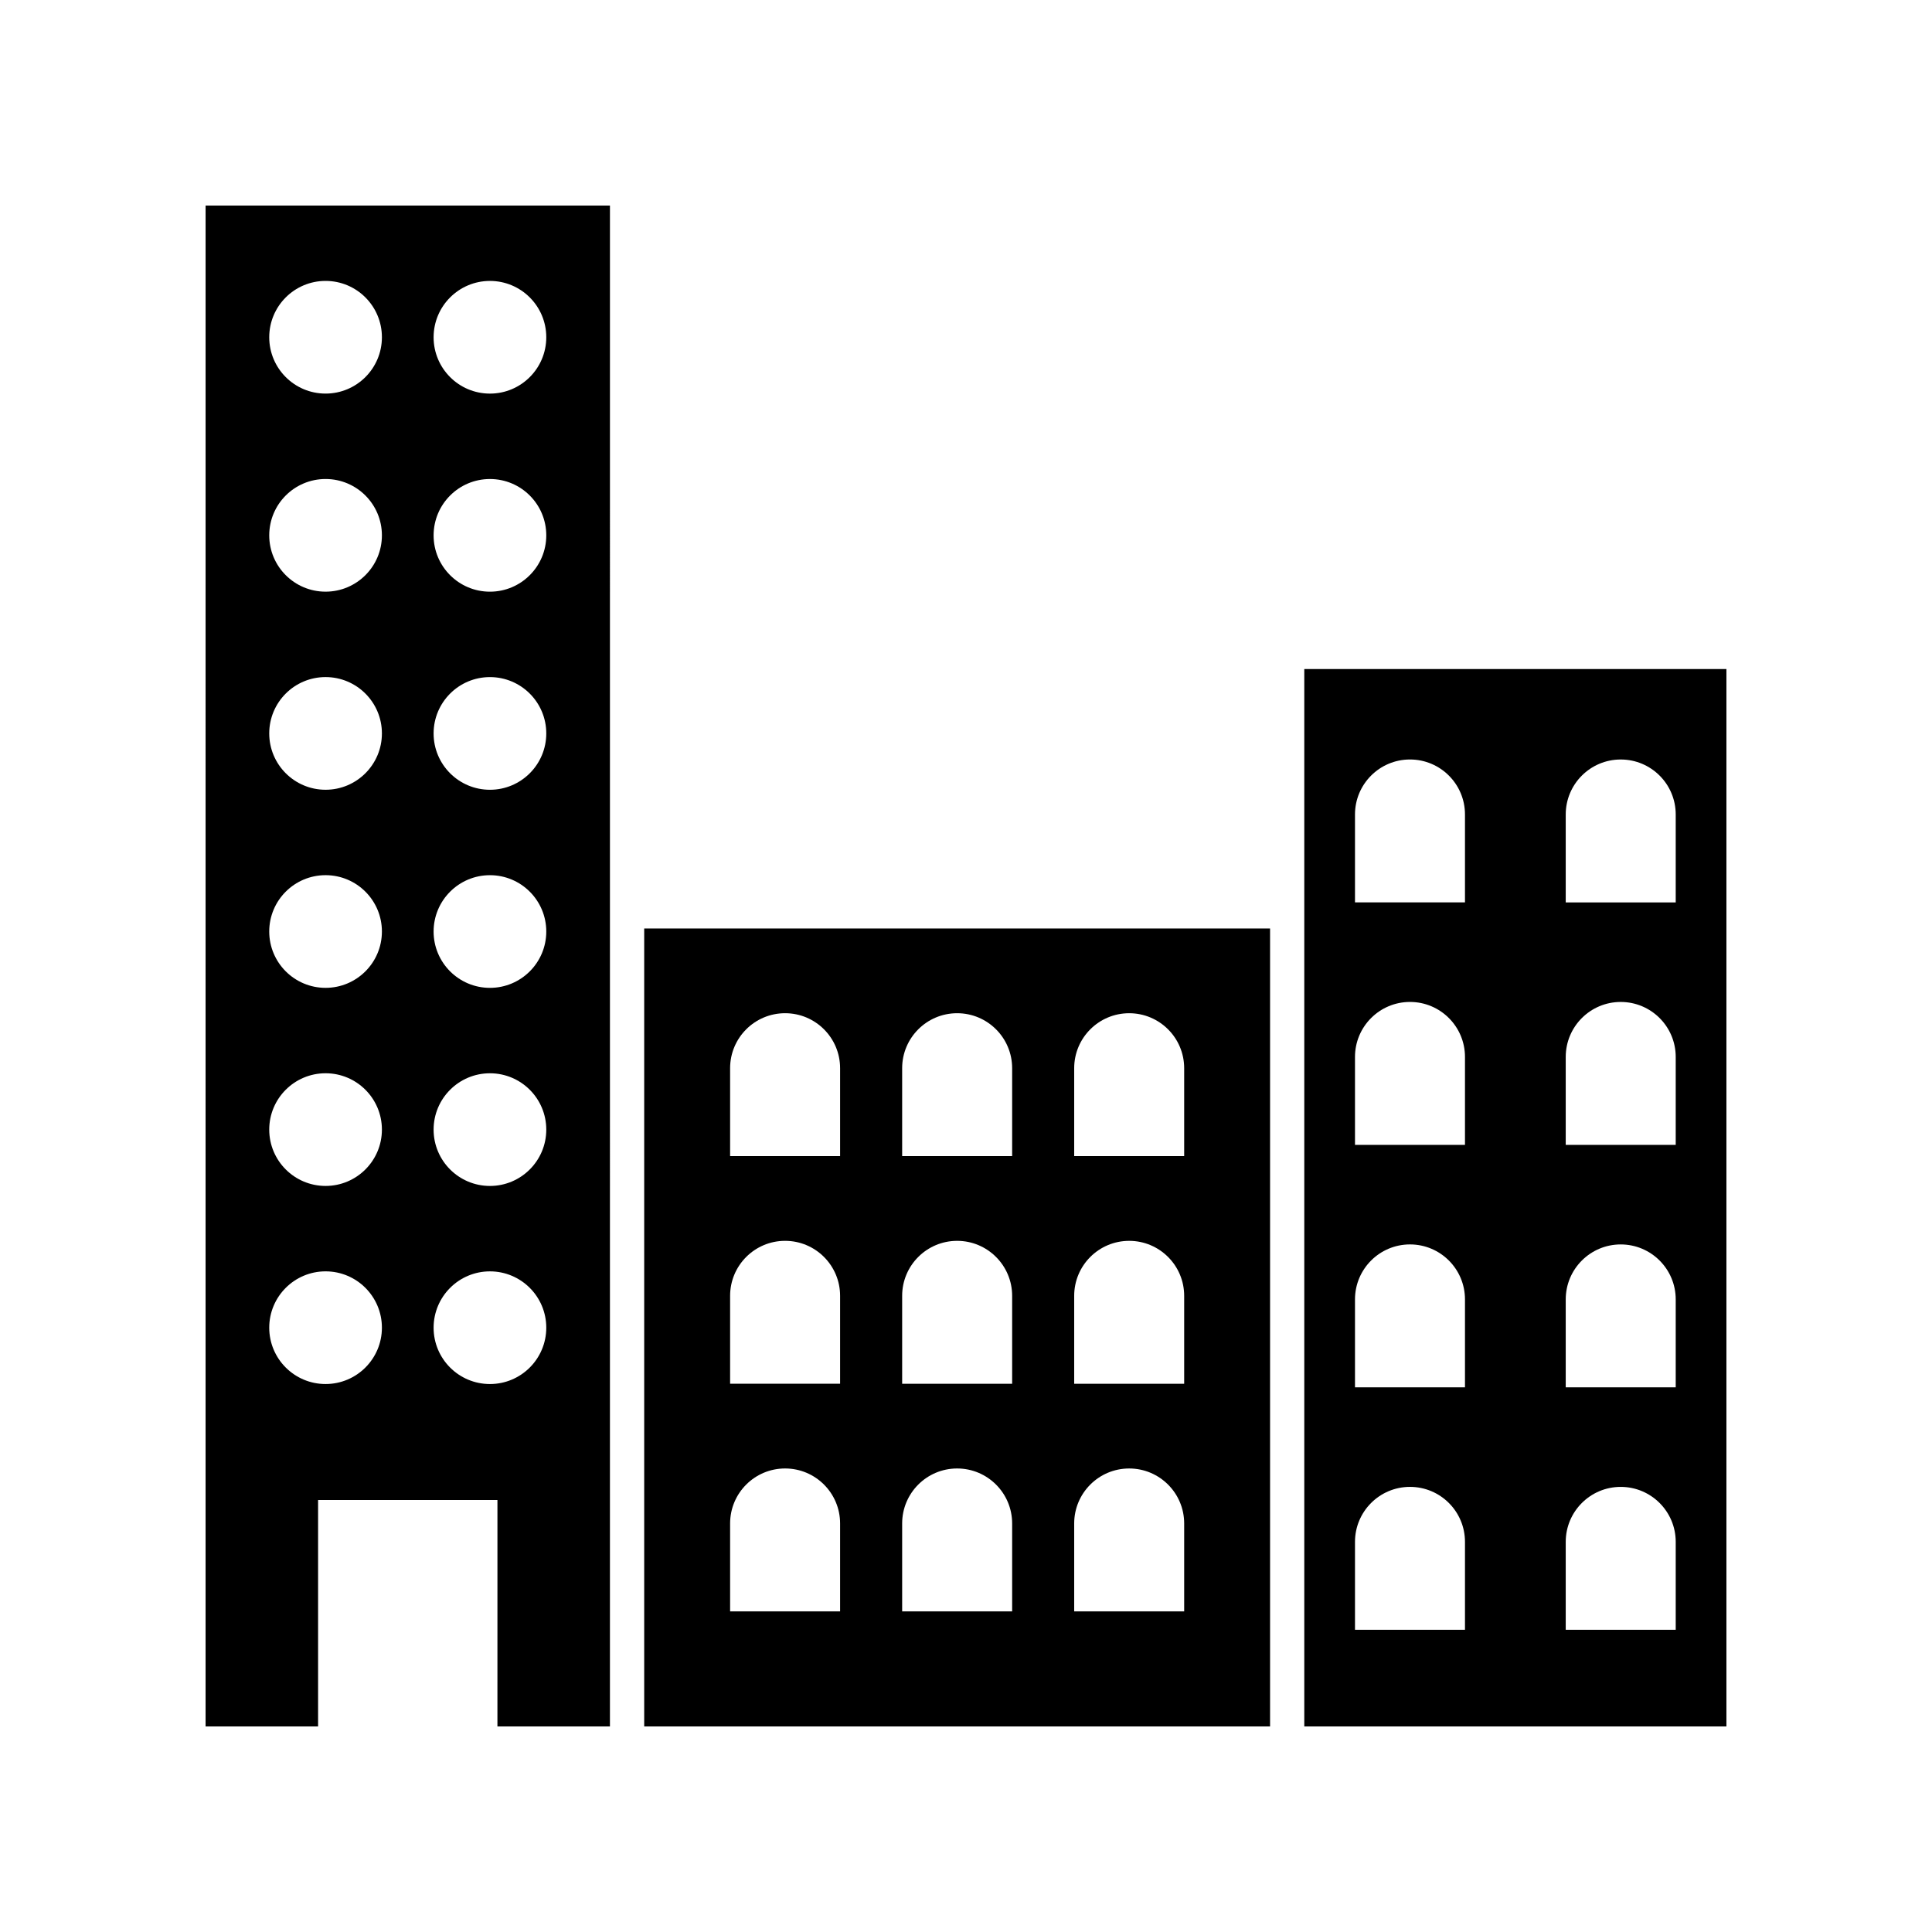 <?xml version="1.0" encoding="UTF-8"?>
<!-- Uploaded to: ICON Repo, www.svgrepo.com, Generator: ICON Repo Mixer Tools -->
<svg fill="#000000" width="800px" height="800px" version="1.1" viewBox="144 144 512 512" xmlns="http://www.w3.org/2000/svg">
 <g>
  <path d="m314.72 601.52h165.86v-211.46h-165.86zm113.95-174.43c0-8.047 6.523-14.574 14.574-14.574 8.047 0 14.574 6.523 14.574 14.574v23.297h-29.148zm0 60.324c0-8.051 6.523-14.574 14.574-14.574 8.047 0 14.574 6.523 14.574 14.574v23.297h-29.148zm0 60.324c0-8.051 6.523-14.574 14.574-14.574 8.047 0 14.574 6.523 14.574 14.574v23.297h-29.148zm-45.59-120.65c0-8.047 6.523-14.574 14.574-14.574 8.047 0 14.574 6.523 14.574 14.574v23.297h-29.148zm0 60.324c0-8.051 6.523-14.574 14.574-14.574 8.047 0 14.574 6.523 14.574 14.574v23.297h-29.148zm0 60.324c0-8.051 6.523-14.574 14.574-14.574 8.047 0 14.574 6.523 14.574 14.574v23.297h-29.148zm-45.594-120.65c0-8.047 6.523-14.574 14.574-14.574 8.051 0 14.574 6.523 14.574 14.574v23.297h-29.148zm0 60.324c0-8.051 6.523-14.574 14.574-14.574 8.051 0 14.574 6.523 14.574 14.574v23.297h-29.148zm0 60.324c0-8.051 6.523-14.574 14.574-14.574 8.051 0 14.574 6.523 14.574 14.574v23.297h-29.148z"/>
  <path d="m198.48 601.52h29.816v-60.004h47.531l-0.004 60.004h29.816l0.004-403.05h-107.16zm75.359-383.07c8.246 0 14.93 6.684 14.93 14.93 0 8.246-6.684 14.93-14.93 14.93-8.246 0-14.93-6.684-14.93-14.93 0.004-8.246 6.688-14.93 14.93-14.93zm0 52.496c8.246 0 14.93 6.684 14.93 14.93 0 8.242-6.684 14.926-14.93 14.926-8.246 0-14.93-6.684-14.93-14.926 0.004-8.246 6.688-14.93 14.93-14.93zm0 52.492c8.246 0 14.93 6.684 14.93 14.93 0 8.242-6.684 14.93-14.93 14.93-8.246 0-14.93-6.684-14.93-14.93 0.004-8.246 6.688-14.93 14.93-14.93zm0 52.496c8.246 0 14.93 6.684 14.93 14.93 0 8.246-6.684 14.93-14.93 14.93-8.246 0-14.93-6.684-14.93-14.93 0.004-8.246 6.688-14.93 14.93-14.93zm0 52.496c8.246 0 14.93 6.684 14.93 14.93 0 8.246-6.684 14.93-14.93 14.93-8.246 0-14.93-6.684-14.93-14.93 0.004-8.246 6.688-14.93 14.93-14.93zm0 52.496c8.246 0 14.93 6.684 14.93 14.93 0 8.242-6.684 14.93-14.93 14.93-8.246 0-14.93-6.684-14.93-14.93 0.004-8.246 6.688-14.93 14.93-14.93zm-43.559-262.48c8.246 0 14.93 6.684 14.93 14.93 0 8.246-6.684 14.93-14.93 14.93s-14.93-6.684-14.93-14.93c0-8.246 6.684-14.93 14.93-14.93zm0 52.496c8.246 0 14.93 6.684 14.93 14.93 0 8.242-6.684 14.926-14.93 14.926s-14.93-6.684-14.93-14.926c0-8.246 6.684-14.93 14.93-14.93zm0 52.492c8.246 0 14.93 6.684 14.93 14.93 0 8.242-6.684 14.93-14.93 14.93s-14.93-6.684-14.93-14.93 6.684-14.93 14.93-14.93zm0 52.496c8.246 0 14.93 6.684 14.93 14.93 0 8.246-6.684 14.93-14.93 14.93s-14.93-6.684-14.93-14.93c0-8.246 6.684-14.93 14.93-14.93zm0 52.496c8.246 0 14.93 6.684 14.93 14.93 0 8.246-6.684 14.93-14.93 14.93s-14.93-6.684-14.93-14.93c0-8.246 6.684-14.93 14.93-14.93zm0 52.496c8.246 0 14.93 6.684 14.93 14.93 0 8.242-6.684 14.93-14.93 14.93s-14.93-6.684-14.93-14.93 6.684-14.93 14.93-14.93z"/>
  <path d="m489.65 601.52h111.87v-280.22h-111.87zm69.285-241.67c0-8.047 6.523-14.574 14.574-14.574s14.574 6.523 14.574 14.574v23.297h-29.148zm0 64.254c0-8.047 6.523-14.574 14.574-14.574s14.574 6.523 14.574 14.574v23.297h-29.148zm0 64.258c0-8.047 6.523-14.574 14.574-14.574s14.574 6.523 14.574 14.574v23.297h-29.148zm0 64.254c0-8.047 6.523-14.574 14.574-14.574s14.574 6.523 14.574 14.574v23.297h-29.148zm-55.848-192.77c0-8.047 6.523-14.574 14.574-14.574 8.051 0 14.574 6.523 14.574 14.574v23.297h-29.148zm0 64.254c0-8.047 6.523-14.574 14.574-14.574 8.051 0 14.574 6.523 14.574 14.574v23.297h-29.148zm0 64.258c0-8.047 6.523-14.574 14.574-14.574 8.051 0 14.574 6.523 14.574 14.574v23.297h-29.148zm0 64.254c0-8.047 6.523-14.574 14.574-14.574 8.051 0 14.574 6.523 14.574 14.574v23.297h-29.148z"/>
 </g>
</svg>